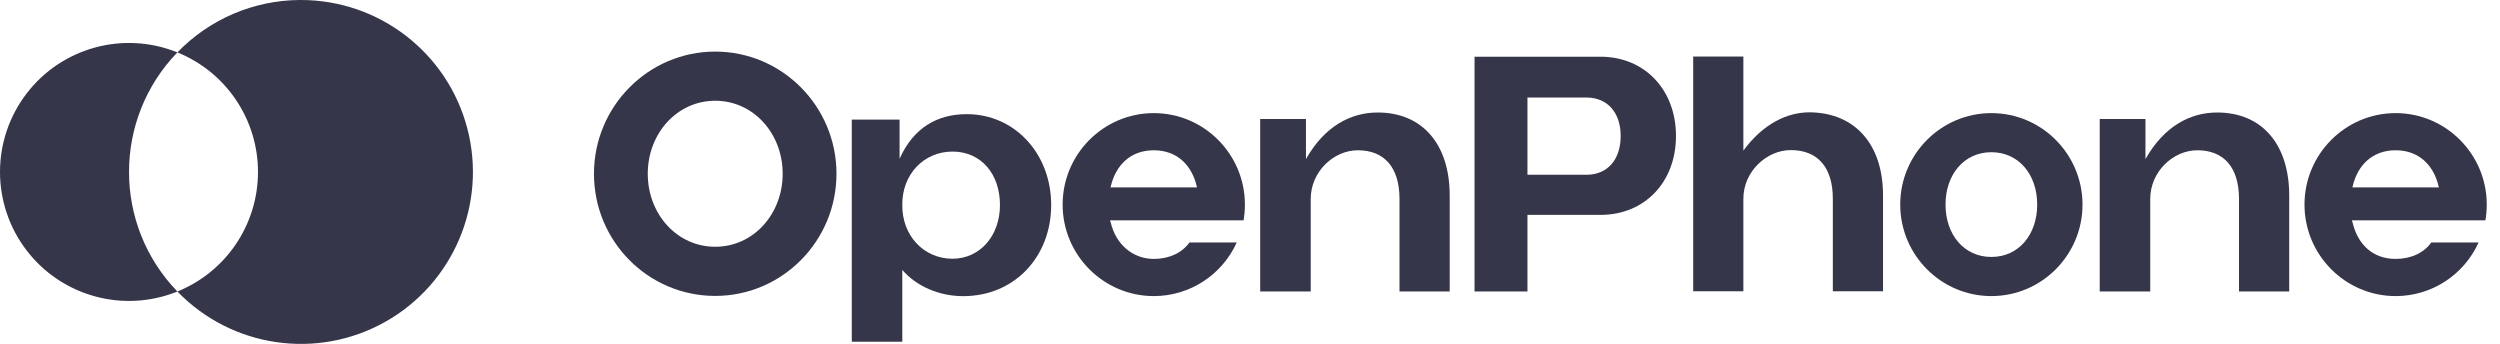 <svg width="189" height="26" viewBox="0 0 189 26" fill="none" xmlns="http://www.w3.org/2000/svg">
<path fill-rule="evenodd" clip-rule="evenodd" d="M54.07 3.9C49.016 3.9 44.904 8.043 44.904 13.135C44.904 18.227 48.97 22.325 53.986 22.371H54.07C59.126 22.371 63.238 18.228 63.238 13.135C63.238 8.041 59.126 3.9 54.07 3.9ZM54.07 18.655C51.177 18.655 48.971 16.179 48.971 13.136C48.971 10.093 51.178 7.617 54.07 7.617C56.962 7.617 59.17 10.093 59.17 13.136C59.17 16.179 56.964 18.655 54.07 18.655Z" fill="#36364A"/>
<path fill-rule="evenodd" clip-rule="evenodd" d="M150.548 8.551C146.748 8.551 143.657 11.654 143.657 15.467C143.657 19.281 146.748 22.384 150.548 22.384C154.347 22.384 157.438 19.281 157.438 15.467C157.438 11.654 154.347 8.551 150.548 8.551ZM150.548 19.425C148.474 19.425 147.082 17.73 147.082 15.466C147.082 13.202 148.475 11.507 150.548 11.507C152.621 11.507 154.012 13.202 154.012 15.466C154.012 17.73 152.621 19.425 150.548 19.425Z" fill="#36364A"/>
<path fill-rule="evenodd" clip-rule="evenodd" d="M73.093 8.63C76.707 8.63 79.469 11.613 79.469 15.497C79.469 19.406 76.707 22.389 72.809 22.389C71.068 22.389 69.327 21.693 68.214 20.407V25.835H64.394V9.041H68.008V12.003C69.062 9.648 70.864 8.63 73.093 8.63ZM68.214 15.497C68.189 17.811 69.841 19.56 72.009 19.56C74.074 19.56 75.597 17.837 75.597 15.497C75.597 13.156 74.177 11.459 72.009 11.459C69.841 11.459 68.189 13.182 68.214 15.497Z" fill="#36364A"/>
<path d="M104.15 8.505C107.532 8.505 109.597 10.897 109.597 14.781V22.033H105.802V15.038C105.802 12.672 104.667 11.36 102.653 11.36C100.821 11.36 99.091 12.98 99.091 15.038V22.033H95.271V8.994H98.73V12.028C100.117 9.57 102.089 8.505 104.15 8.505Z" fill="#36364A"/>
<path d="M142.357 14.768C142.357 10.936 140.266 8.544 136.858 8.492C135.141 8.471 133.295 9.343 131.799 11.386V4.275H128.005V22.02H131.799V15.025C131.799 12.967 133.554 11.347 135.387 11.347C137.426 11.347 138.562 12.659 138.562 15.025V22.02H142.357V14.768Z" fill="#36364A"/>
<path d="M167.617 8.505C170.999 8.505 173.064 10.897 173.064 14.781V22.033H169.269V15.038C169.269 12.672 168.134 11.36 166.12 11.36C164.288 11.36 162.558 12.98 162.558 15.038V22.033H158.738V8.994H162.197V12.028C163.584 9.57 165.556 8.505 167.617 8.505Z" fill="#36364A"/>
<path fill-rule="evenodd" clip-rule="evenodd" d="M111.475 4.287H121C124.33 4.287 126.704 6.782 126.704 10.28C126.704 13.777 124.33 16.246 121 16.246H115.476V22.033H111.475V4.287ZM119.941 13.212C121.516 13.212 122.523 12.08 122.523 10.28C122.523 8.505 121.516 7.374 119.941 7.374H115.476V13.212H119.941Z" fill="#36364A"/>
<path fill-rule="evenodd" clip-rule="evenodd" d="M80.335 15.467C80.335 11.654 83.427 8.551 87.226 8.551C91.025 8.551 94.115 11.654 94.115 15.467C94.115 15.865 94.082 16.265 94.013 16.655H91.563V16.657H83.916L83.976 16.838C84.363 18.474 85.638 19.574 87.227 19.574C88.38 19.574 89.359 19.122 89.919 18.332H93.497C92.376 20.8 89.937 22.384 87.227 22.384C83.427 22.384 80.335 19.281 80.335 15.467ZM83.953 14.169L83.97 14.114C84.35 12.466 85.483 11.361 87.227 11.361C88.971 11.361 90.101 12.468 90.482 14.114L90.499 14.169H83.953Z" fill="#36364A"/>
<path fill-rule="evenodd" clip-rule="evenodd" d="M181.11 8.551C177.311 8.551 174.22 11.654 174.22 15.467C174.22 19.281 177.311 22.384 181.111 22.384C183.822 22.384 186.26 20.8 187.381 18.332H183.803C183.243 19.122 182.264 19.574 181.111 19.574C179.378 19.574 178.247 18.474 177.86 16.838L177.801 16.657H185.448V16.655H187.897C187.966 16.265 187.999 15.865 187.999 15.467C187.999 11.654 184.909 8.551 181.11 8.551ZM177.854 14.114L177.837 14.169H184.384L184.366 14.114C183.986 12.468 182.855 11.361 181.111 11.361C179.367 11.361 178.235 12.466 177.854 14.114Z" fill="#36364A"/>
<path d="M22.753 0C28.663 0.001 33.83 3.988 35.328 9.705C36.826 15.423 34.279 21.431 29.128 24.329C23.977 27.228 17.519 26.286 13.41 22.038C17.093 20.549 19.504 16.973 19.504 13C19.504 9.027 17.093 5.451 13.41 3.961C15.83 1.454 19.156 0.028 22.637 0L22.753 0ZM1.999 7.084C4.665 3.591 9.337 2.313 13.41 3.961C8.535 9.001 8.535 16.999 13.41 22.038C9.337 23.687 4.665 22.408 1.999 18.915C-0.666 15.422 -0.666 10.578 1.999 7.084Z" fill="#36364A"/>
</svg>
